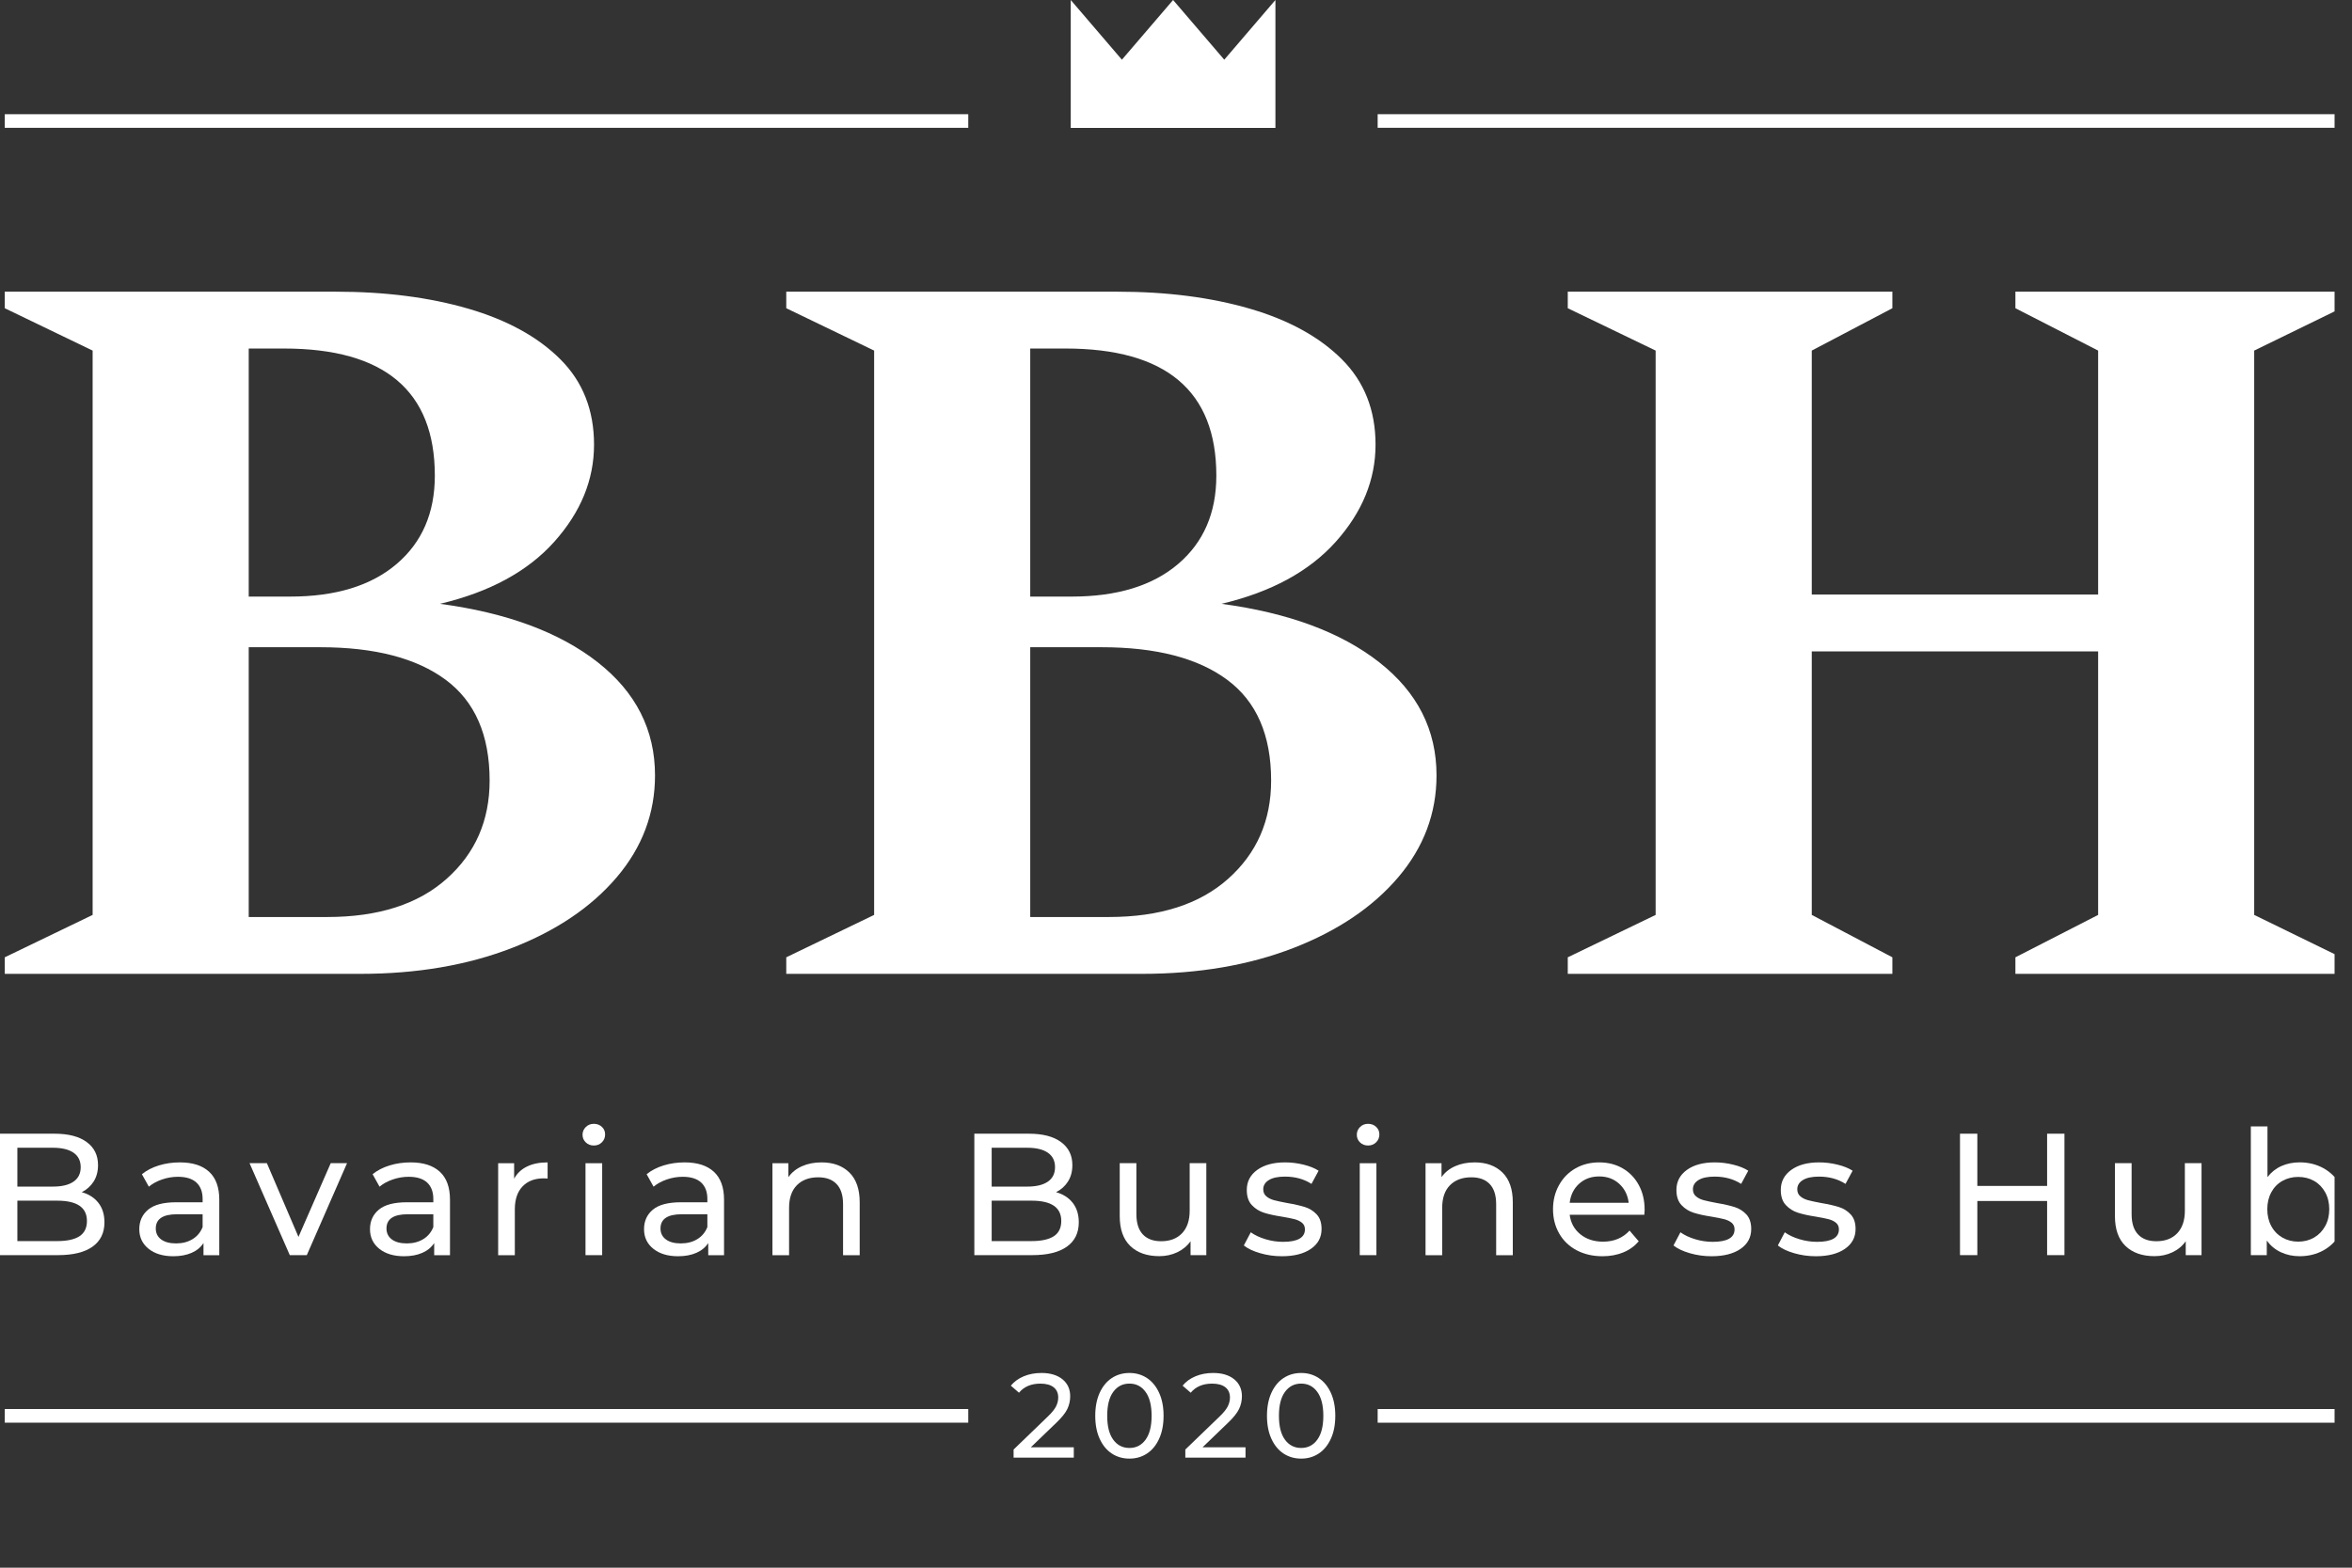 <svg width="81" height="54" viewBox="0 0 81 54" fill="none" xmlns="http://www.w3.org/2000/svg">
<rect x="0" y="0" width="81" height="54" fill="#333333" stroke="none"/>
<g clip-path="url(#clip0_4638_99228)">
<path d="M2.815 41.065C3.058 41.133 3.249 41.255 3.388 41.432C3.528 41.609 3.597 41.834 3.597 42.104C3.597 42.467 3.461 42.746 3.188 42.941C2.915 43.136 2.518 43.234 1.996 43.234H0V39.051H1.876C2.354 39.051 2.724 39.146 2.985 39.338C3.246 39.529 3.376 39.794 3.376 40.132C3.376 40.352 3.325 40.541 3.224 40.7C3.122 40.859 2.986 40.981 2.815 41.065L2.815 41.065ZM1.823 39.535H0.598V40.873H1.823C2.129 40.873 2.365 40.817 2.531 40.703C2.696 40.59 2.779 40.423 2.779 40.204C2.779 39.985 2.696 39.819 2.531 39.705C2.365 39.592 2.129 39.535 1.823 39.535H1.823ZM1.972 42.75C2.311 42.75 2.566 42.694 2.737 42.583C2.908 42.471 2.994 42.296 2.994 42.057C2.994 41.591 2.653 41.358 1.972 41.358H0.598V42.75H1.972V42.75Z" fill="white"/>
<path d="M6.195 40.039C6.633 40.039 6.969 40.147 7.202 40.362C7.435 40.577 7.552 40.898 7.552 41.324V43.236H7.008V42.818C6.912 42.965 6.776 43.078 6.599 43.155C6.421 43.233 6.211 43.272 5.968 43.272C5.614 43.272 5.33 43.186 5.117 43.015C4.904 42.844 4.797 42.619 4.797 42.34C4.797 42.061 4.899 41.837 5.102 41.667C5.305 41.498 5.627 41.413 6.07 41.413H6.978V41.3C6.978 41.053 6.906 40.864 6.763 40.732C6.619 40.601 6.408 40.535 6.129 40.535C5.942 40.535 5.759 40.566 5.58 40.628C5.401 40.69 5.249 40.772 5.126 40.876L4.887 40.446C5.05 40.314 5.245 40.213 5.472 40.144C5.699 40.074 5.94 40.039 6.195 40.039V40.039ZM6.064 42.83C6.283 42.83 6.472 42.781 6.631 42.683C6.791 42.586 6.906 42.447 6.978 42.268V41.826H6.094C5.608 41.826 5.365 41.989 5.365 42.316C5.365 42.475 5.426 42.601 5.55 42.693C5.673 42.784 5.844 42.83 6.064 42.83L6.064 42.83Z" fill="white"/>
<path d="M11.39 40.066H11.952L10.566 43.234H9.98L8.594 40.066H9.191L10.279 42.606L11.39 40.066Z" fill="white"/>
<path d="M14.141 40.039C14.579 40.039 14.914 40.147 15.148 40.362C15.381 40.577 15.497 40.898 15.497 41.324V43.236H14.953V42.818C14.858 42.965 14.721 43.078 14.544 43.155C14.367 43.233 14.157 43.272 13.914 43.272C13.559 43.272 13.275 43.186 13.062 43.015C12.849 42.844 12.742 42.619 12.742 42.34C12.742 42.061 12.844 41.837 13.047 41.667C13.25 41.498 13.573 41.413 14.015 41.413H14.923V41.3C14.923 41.053 14.851 40.864 14.708 40.732C14.565 40.601 14.354 40.535 14.075 40.535C13.887 40.535 13.704 40.566 13.525 40.628C13.346 40.69 13.194 40.772 13.071 40.876L12.832 40.446C12.995 40.314 13.19 40.213 13.418 40.144C13.645 40.074 13.886 40.039 14.141 40.039V40.039ZM14.009 42.83C14.228 42.83 14.417 42.781 14.577 42.683C14.736 42.586 14.851 42.447 14.923 42.268V41.826H14.039C13.553 41.826 13.31 41.989 13.31 42.316C13.31 42.475 13.372 42.601 13.495 42.693C13.618 42.784 13.79 42.83 14.009 42.83L14.009 42.83Z" fill="white"/>
<path d="M17.706 40.601C17.805 40.418 17.953 40.278 18.148 40.183C18.343 40.087 18.581 40.039 18.859 40.039V40.595C18.828 40.591 18.784 40.589 18.728 40.589C18.417 40.589 18.173 40.681 17.996 40.867C17.819 41.052 17.73 41.316 17.73 41.658V43.236H17.156V40.069H17.706V40.601V40.601Z" fill="white"/>
<path d="M20.164 43.235V40.068H20.738V43.235H20.164ZM20.451 39.458C20.34 39.458 20.247 39.422 20.173 39.35C20.099 39.279 20.062 39.191 20.062 39.087C20.062 38.984 20.099 38.895 20.173 38.822C20.247 38.748 20.339 38.711 20.451 38.711C20.562 38.711 20.655 38.746 20.729 38.816C20.803 38.885 20.839 38.972 20.839 39.075C20.839 39.183 20.803 39.274 20.729 39.347C20.655 39.421 20.563 39.458 20.451 39.458Z" fill="white"/>
<path d="M23.578 40.039C24.016 40.039 24.352 40.147 24.585 40.362C24.818 40.577 24.935 40.898 24.935 41.324V43.236H24.391V42.818C24.295 42.965 24.159 43.078 23.982 43.155C23.804 43.233 23.594 43.272 23.351 43.272C22.997 43.272 22.713 43.186 22.5 43.015C22.286 42.844 22.18 42.619 22.18 42.34C22.18 42.061 22.281 41.837 22.484 41.667C22.688 41.498 23.01 41.413 23.453 41.413H24.361V41.3C24.361 41.053 24.289 40.864 24.146 40.732C24.002 40.601 23.791 40.535 23.512 40.535C23.325 40.535 23.142 40.566 22.963 40.628C22.783 40.69 22.632 40.772 22.508 40.876L22.269 40.446C22.433 40.314 22.628 40.213 22.855 40.144C23.082 40.074 23.323 40.039 23.578 40.039V40.039ZM23.447 42.83C23.666 42.83 23.855 42.781 24.014 42.683C24.174 42.586 24.289 42.447 24.361 42.268V41.826H23.476C22.99 41.826 22.747 41.989 22.747 42.316C22.747 42.475 22.809 42.601 22.933 42.693C23.056 42.784 23.227 42.83 23.446 42.83L23.447 42.83Z" fill="white"/>
<path d="M28.293 40.039C28.695 40.039 29.015 40.156 29.252 40.389C29.489 40.622 29.607 40.963 29.607 41.413V43.236H29.034V41.479C29.034 41.173 28.96 40.941 28.812 40.786C28.665 40.631 28.454 40.553 28.179 40.553C27.868 40.553 27.623 40.644 27.444 40.825C27.265 41.006 27.175 41.266 27.175 41.605V43.236H26.602V40.069H27.151V40.547C27.267 40.384 27.423 40.258 27.62 40.171C27.817 40.083 28.042 40.039 28.293 40.039L28.293 40.039Z" fill="white"/>
<path d="M36.369 41.065C36.612 41.133 36.803 41.255 36.943 41.432C37.082 41.609 37.152 41.834 37.152 42.104C37.152 42.467 37.016 42.746 36.743 42.941C36.47 43.136 36.072 43.234 35.551 43.234H33.555V39.051H35.431C35.909 39.051 36.279 39.146 36.539 39.338C36.8 39.529 36.931 39.794 36.931 40.132C36.931 40.352 36.88 40.541 36.779 40.7C36.677 40.859 36.541 40.981 36.369 41.065L36.369 41.065ZM35.377 39.535H34.152V40.873H35.377C35.684 40.873 35.92 40.817 36.086 40.703C36.251 40.59 36.334 40.423 36.334 40.204C36.334 39.985 36.251 39.819 36.086 39.705C35.92 39.592 35.684 39.535 35.377 39.535ZM35.527 42.75C35.865 42.75 36.12 42.694 36.292 42.583C36.463 42.471 36.549 42.296 36.549 42.057C36.549 41.591 36.208 41.358 35.527 41.358H34.152V42.75H35.527V42.75Z" fill="white"/>
<path d="M40.971 40.066H41.544V43.234H41.001V42.755C40.885 42.919 40.733 43.045 40.544 43.135C40.354 43.225 40.148 43.269 39.925 43.269C39.503 43.269 39.17 43.153 38.927 42.92C38.684 42.687 38.562 42.343 38.562 41.889V40.066H39.136V41.823C39.136 42.13 39.21 42.362 39.357 42.519C39.505 42.677 39.716 42.755 39.991 42.755C40.293 42.755 40.532 42.664 40.708 42.481C40.883 42.297 40.971 42.038 40.971 41.704V40.066H40.971Z" fill="white"/>
<path d="M44.145 43.272C43.886 43.272 43.637 43.237 43.398 43.167C43.159 43.098 42.971 43.009 42.836 42.901L43.075 42.447C43.214 42.547 43.384 42.626 43.583 42.686C43.782 42.746 43.983 42.776 44.187 42.776C44.688 42.776 44.94 42.632 44.94 42.346C44.94 42.25 44.906 42.174 44.838 42.118C44.77 42.063 44.685 42.022 44.584 41.996C44.482 41.97 44.338 41.941 44.151 41.909C43.896 41.87 43.688 41.824 43.526 41.772C43.365 41.72 43.226 41.633 43.111 41.509C42.995 41.386 42.938 41.212 42.938 40.989C42.938 40.702 43.057 40.472 43.296 40.299C43.535 40.126 43.856 40.039 44.258 40.039C44.469 40.039 44.68 40.065 44.892 40.117C45.103 40.169 45.276 40.238 45.411 40.326L45.166 40.78C44.907 40.613 44.603 40.529 44.252 40.529C44.009 40.529 43.824 40.569 43.697 40.649C43.569 40.728 43.505 40.834 43.505 40.965C43.505 41.069 43.541 41.151 43.613 41.21C43.685 41.27 43.773 41.314 43.879 41.342C43.984 41.37 44.133 41.402 44.324 41.438C44.579 41.481 44.785 41.528 44.943 41.578C45.1 41.628 45.234 41.712 45.346 41.832C45.458 41.952 45.513 42.119 45.513 42.334C45.513 42.621 45.391 42.849 45.146 43.018C44.901 43.187 44.567 43.272 44.145 43.272L44.145 43.272Z" fill="white"/>
<path d="M46.828 43.235V40.068H47.402V43.235H46.828ZM47.115 39.458C47.004 39.458 46.911 39.422 46.837 39.35C46.763 39.279 46.727 39.191 46.727 39.087C46.727 38.984 46.763 38.895 46.837 38.822C46.911 38.748 47.003 38.711 47.115 38.711C47.227 38.711 47.319 38.746 47.393 38.816C47.467 38.885 47.504 38.972 47.504 39.075C47.504 39.183 47.467 39.274 47.393 39.347C47.319 39.421 47.227 39.458 47.115 39.458Z" fill="white"/>
<path d="M50.785 40.039C51.187 40.039 51.507 40.156 51.744 40.389C51.981 40.622 52.099 40.963 52.099 41.413V43.236H51.526V41.479C51.526 41.173 51.452 40.941 51.305 40.786C51.157 40.631 50.946 40.553 50.671 40.553C50.361 40.553 50.116 40.644 49.936 40.825C49.757 41.006 49.667 41.266 49.667 41.605V43.236H49.094V40.069H49.644V40.547C49.759 40.384 49.915 40.258 50.112 40.171C50.31 40.083 50.534 40.039 50.785 40.039L50.785 40.039Z" fill="white"/>
<path d="M56.64 41.671C56.64 41.714 56.636 41.772 56.628 41.844H54.058C54.094 42.123 54.217 42.347 54.426 42.516C54.635 42.685 54.895 42.77 55.205 42.77C55.584 42.77 55.889 42.642 56.12 42.388L56.436 42.758C56.293 42.925 56.115 43.053 55.901 43.141C55.688 43.228 55.45 43.272 55.188 43.272C54.853 43.272 54.556 43.203 54.297 43.066C54.038 42.928 53.838 42.736 53.697 42.489C53.555 42.242 53.484 41.963 53.484 41.653C53.484 41.346 53.553 41.069 53.691 40.822C53.828 40.575 54.017 40.383 54.258 40.245C54.499 40.108 54.771 40.039 55.074 40.039C55.377 40.039 55.647 40.108 55.884 40.245C56.121 40.383 56.306 40.575 56.439 40.822C56.573 41.069 56.639 41.352 56.639 41.67L56.64 41.671ZM55.074 40.523C54.799 40.523 54.569 40.607 54.384 40.774C54.199 40.941 54.09 41.161 54.058 41.431H56.09C56.058 41.164 55.949 40.946 55.764 40.777C55.579 40.608 55.349 40.523 55.074 40.523V40.523Z" fill="white"/>
<path d="M58.941 43.272C58.682 43.272 58.434 43.237 58.194 43.167C57.956 43.098 57.768 43.009 57.633 42.901L57.872 42.447C58.011 42.547 58.181 42.626 58.38 42.686C58.579 42.746 58.78 42.776 58.983 42.776C59.485 42.776 59.736 42.632 59.736 42.346C59.736 42.25 59.702 42.174 59.635 42.118C59.567 42.063 59.482 42.022 59.38 41.996C59.279 41.97 59.135 41.941 58.947 41.909C58.692 41.87 58.484 41.824 58.323 41.772C58.161 41.72 58.023 41.633 57.907 41.509C57.792 41.386 57.734 41.212 57.734 40.989C57.734 40.702 57.854 40.472 58.093 40.299C58.332 40.126 58.653 40.039 59.055 40.039C59.266 40.039 59.477 40.065 59.688 40.117C59.9 40.169 60.073 40.238 60.208 40.326L59.963 40.78C59.704 40.613 59.399 40.529 59.049 40.529C58.806 40.529 58.621 40.569 58.493 40.649C58.366 40.728 58.302 40.834 58.302 40.965C58.302 41.069 58.338 41.151 58.41 41.21C58.481 41.27 58.57 41.314 58.676 41.342C58.781 41.37 58.93 41.402 59.121 41.438C59.376 41.481 59.582 41.528 59.739 41.578C59.897 41.628 60.031 41.712 60.143 41.832C60.254 41.952 60.31 42.119 60.31 42.334C60.31 42.621 60.188 42.849 59.943 43.018C59.698 43.187 59.364 43.272 58.941 43.272V43.272Z" fill="white"/>
<path d="M62.535 43.272C62.276 43.272 62.027 43.237 61.788 43.167C61.549 43.098 61.362 43.009 61.227 42.901L61.465 42.447C61.605 42.547 61.774 42.626 61.973 42.686C62.173 42.746 62.374 42.776 62.577 42.776C63.079 42.776 63.33 42.632 63.33 42.346C63.33 42.25 63.296 42.174 63.228 42.118C63.161 42.063 63.076 42.022 62.974 41.996C62.873 41.97 62.728 41.941 62.541 41.909C62.286 41.87 62.078 41.824 61.916 41.772C61.755 41.72 61.617 41.633 61.501 41.509C61.386 41.386 61.328 41.212 61.328 40.989C61.328 40.702 61.448 40.472 61.687 40.299C61.926 40.126 62.246 40.039 62.649 40.039C62.86 40.039 63.071 40.065 63.282 40.117C63.493 40.169 63.666 40.238 63.802 40.326L63.557 40.78C63.298 40.613 62.993 40.529 62.643 40.529C62.4 40.529 62.215 40.569 62.087 40.649C61.959 40.728 61.896 40.834 61.896 40.965C61.896 41.069 61.932 41.151 62.004 41.21C62.075 41.27 62.164 41.314 62.269 41.342C62.375 41.37 62.523 41.402 62.715 41.438C62.97 41.481 63.176 41.528 63.333 41.578C63.49 41.628 63.625 41.712 63.736 41.832C63.848 41.952 63.904 42.119 63.904 42.334C63.904 42.621 63.781 42.849 63.536 43.018C63.291 43.187 62.958 43.272 62.535 43.272L62.535 43.272Z" fill="white"/>
<path d="M70.5 39.051H71.097V43.234H70.5V41.369H68.097V43.234H67.5V39.051H68.097V40.85H70.5V39.051Z" fill="white"/>
<path d="M75.244 40.066H75.818V43.234H75.274V42.755C75.159 42.919 75.006 43.045 74.817 43.135C74.628 43.225 74.422 43.269 74.198 43.269C73.776 43.269 73.444 43.153 73.201 42.92C72.957 42.687 72.836 42.343 72.836 41.889V40.066H73.41V41.823C73.41 42.13 73.483 42.362 73.631 42.519C73.778 42.677 73.989 42.755 74.264 42.755C74.567 42.755 74.806 42.664 74.981 42.481C75.156 42.297 75.244 42.038 75.244 41.704V40.066H75.244Z" fill="white"/>
<path d="M79.195 40.038C79.501 40.038 79.776 40.106 80.02 40.241C80.263 40.377 80.453 40.566 80.59 40.809C80.728 41.052 80.796 41.333 80.796 41.651C80.796 41.97 80.728 42.252 80.59 42.497C80.453 42.742 80.263 42.932 80.02 43.068C79.776 43.203 79.502 43.271 79.195 43.271C78.96 43.271 78.745 43.225 78.549 43.133C78.354 43.042 78.193 42.908 78.065 42.733V43.235H77.516V38.801H78.089V40.546C78.217 40.379 78.376 40.252 78.567 40.166C78.758 40.081 78.968 40.038 79.195 40.038V40.038ZM79.147 42.769C79.35 42.769 79.532 42.722 79.694 42.629C79.855 42.535 79.983 42.404 80.076 42.234C80.17 42.065 80.217 41.871 80.217 41.651C80.217 41.432 80.17 41.238 80.076 41.069C79.983 40.9 79.855 40.769 79.694 40.677C79.532 40.586 79.35 40.54 79.147 40.54C78.948 40.54 78.766 40.586 78.603 40.677C78.44 40.769 78.312 40.9 78.221 41.069C78.129 41.238 78.083 41.432 78.083 41.651C78.083 41.871 78.129 42.065 78.221 42.234C78.312 42.404 78.44 42.535 78.603 42.629C78.767 42.722 78.948 42.769 79.147 42.769Z" fill="white"/>
<path d="M43.924 4.406H36.875V0L38.637 2.056L40.4 0L42.162 2.056L43.924 0V4.406Z" fill="white"/>
<path d="M33.346 3.934H0.164V4.403H33.346V3.934Z" fill="white"/>
<path d="M80.627 3.934H47.445V4.403H80.627V3.934Z" fill="white"/>
<path d="M12.412 33.545H0.164V32.975L3.19 31.515V12.076L0.164 10.617V10.047H11.557C13.266 10.047 14.791 10.243 16.132 10.634C17.473 11.026 18.529 11.607 19.301 12.379C20.072 13.15 20.458 14.129 20.458 15.316C20.458 16.526 20.001 17.642 19.087 18.663C18.173 19.683 16.862 20.395 15.153 20.799C17.455 21.108 19.265 21.778 20.582 22.81C21.9 23.843 22.558 25.142 22.558 26.709C22.558 28.015 22.119 29.183 21.241 30.216C20.363 31.248 19.158 32.061 17.627 32.655C16.096 33.248 14.358 33.545 12.412 33.545ZM9.777 12.005H8.566V20.55H9.99C11.557 20.55 12.779 20.176 13.658 19.428C14.536 18.681 14.975 17.666 14.975 16.384C14.975 13.465 13.242 12.005 9.777 12.005H9.777ZM11.023 22.294H8.566V31.587H11.272C13.029 31.587 14.399 31.148 15.384 30.269C16.369 29.391 16.862 28.264 16.862 26.887C16.862 25.32 16.357 24.163 15.349 23.416C14.34 22.668 12.898 22.294 11.023 22.294V22.294Z" fill="white"/>
<path d="M39.326 33.545H27.078V32.975L30.104 31.515V12.076L27.078 10.617V10.047H38.471C40.18 10.047 41.705 10.243 43.046 10.634C44.387 11.026 45.443 11.607 46.215 12.379C46.986 13.15 47.372 14.129 47.372 15.316C47.372 16.526 46.915 17.642 46.001 18.663C45.087 19.683 43.776 20.395 42.067 20.799C44.369 21.108 46.179 21.778 47.496 22.81C48.814 23.843 49.472 25.142 49.472 26.709C49.472 28.015 49.033 29.183 48.155 30.216C47.277 31.248 46.072 32.061 44.541 32.655C43.011 33.248 41.272 33.545 39.326 33.545ZM36.691 12.005H35.48V20.55H36.904C38.471 20.55 39.693 20.176 40.572 19.428C41.45 18.681 41.889 17.666 41.889 16.384C41.889 13.465 40.156 12.005 36.691 12.005H36.691ZM37.937 22.294H35.48V31.587H38.186C39.943 31.587 41.313 31.148 42.298 30.269C43.283 29.391 43.776 28.264 43.776 26.887C43.776 25.32 43.272 24.163 42.263 23.416C41.254 22.668 39.812 22.294 37.937 22.294V22.294Z" fill="white"/>
<path d="M65.171 33.545H53.992V32.975L57.018 31.515V12.076L53.992 10.617V10.047H65.171V10.617L62.395 12.076V20.479H72.257V12.076L69.408 10.617V10.047H80.623V10.617L77.632 12.076V31.515L80.623 32.975V33.545H69.408V32.975L72.257 31.515V22.437H62.395V31.515L65.171 32.975V33.545Z" fill="white"/>
<path d="M35.501 49.852H36.98V50.21H34.907V49.93L36.082 48.797C36.225 48.66 36.321 48.541 36.37 48.441C36.42 48.34 36.444 48.239 36.444 48.138C36.444 47.987 36.392 47.869 36.286 47.785C36.18 47.702 36.028 47.66 35.83 47.66C35.512 47.66 35.266 47.764 35.093 47.973L34.812 47.73C34.925 47.592 35.073 47.485 35.255 47.408C35.438 47.331 35.642 47.293 35.867 47.293C36.169 47.293 36.41 47.365 36.589 47.509C36.767 47.654 36.856 47.849 36.856 48.096C36.856 48.25 36.823 48.396 36.758 48.533C36.692 48.671 36.566 48.827 36.383 49.003L35.501 49.852Z" fill="white"/>
<path d="M38.897 50.243C38.669 50.243 38.467 50.185 38.289 50.068C38.112 49.951 37.973 49.782 37.871 49.559C37.77 49.337 37.719 49.073 37.719 48.768C37.719 48.463 37.77 48.2 37.871 47.977C37.973 47.755 38.112 47.585 38.289 47.468C38.467 47.351 38.669 47.293 38.897 47.293C39.122 47.293 39.324 47.351 39.501 47.468C39.678 47.585 39.817 47.755 39.919 47.977C40.021 48.2 40.072 48.463 40.072 48.768C40.072 49.073 40.021 49.337 39.919 49.559C39.817 49.782 39.678 49.951 39.501 50.068C39.324 50.185 39.122 50.243 38.897 50.243ZM38.897 49.876C39.128 49.876 39.313 49.782 39.451 49.592C39.59 49.403 39.66 49.128 39.66 48.768C39.66 48.408 39.59 48.133 39.451 47.944C39.313 47.754 39.128 47.659 38.897 47.659C38.664 47.659 38.478 47.754 38.339 47.944C38.2 48.133 38.131 48.408 38.131 48.768C38.131 49.128 38.2 49.403 38.339 49.592C38.478 49.782 38.664 49.876 38.897 49.876Z" fill="white"/>
<path d="M41.415 49.852H42.894V50.21H40.821V49.93L41.996 48.797C42.139 48.66 42.235 48.541 42.284 48.441C42.334 48.34 42.358 48.239 42.358 48.138C42.358 47.987 42.306 47.869 42.2 47.785C42.094 47.702 41.942 47.66 41.744 47.66C41.426 47.66 41.18 47.764 41.007 47.973L40.727 47.73C40.839 47.592 40.987 47.485 41.169 47.408C41.352 47.331 41.556 47.293 41.781 47.293C42.084 47.293 42.324 47.365 42.503 47.509C42.681 47.654 42.77 47.849 42.77 48.096C42.77 48.25 42.737 48.396 42.672 48.533C42.606 48.671 42.481 48.827 42.297 49.003L41.415 49.852Z" fill="white"/>
<path d="M44.811 50.243C44.583 50.243 44.381 50.185 44.203 50.068C44.026 49.951 43.887 49.782 43.785 49.559C43.684 49.337 43.633 49.073 43.633 48.768C43.633 48.463 43.684 48.2 43.785 47.977C43.887 47.755 44.026 47.585 44.203 47.468C44.381 47.351 44.583 47.293 44.811 47.293C45.036 47.293 45.238 47.351 45.415 47.468C45.592 47.585 45.731 47.755 45.833 47.977C45.935 48.2 45.986 48.463 45.986 48.768C45.986 49.073 45.935 49.337 45.833 49.559C45.731 49.782 45.592 49.951 45.415 50.068C45.238 50.185 45.036 50.243 44.811 50.243ZM44.811 49.876C45.042 49.876 45.227 49.782 45.365 49.592C45.504 49.403 45.574 49.128 45.574 48.768C45.574 48.408 45.504 48.133 45.365 47.944C45.227 47.754 45.042 47.659 44.811 47.659C44.578 47.659 44.392 47.754 44.253 47.944C44.114 48.133 44.045 48.408 44.045 48.768C44.045 49.128 44.114 49.403 44.253 49.592C44.392 49.782 44.578 49.876 44.811 49.876Z" fill="white"/>
<path d="M33.346 48.535H0.164V49.005H33.346V48.535Z" fill="white"/>
<path d="M80.627 48.535H47.445V49.005H80.627V48.535Z" fill="white"/>
</g>
<defs>
<clipPath id="clip0_4638_99228">
<rect width="80.4" height="54" fill="white"/>
</clipPath>
</defs>
</svg>
